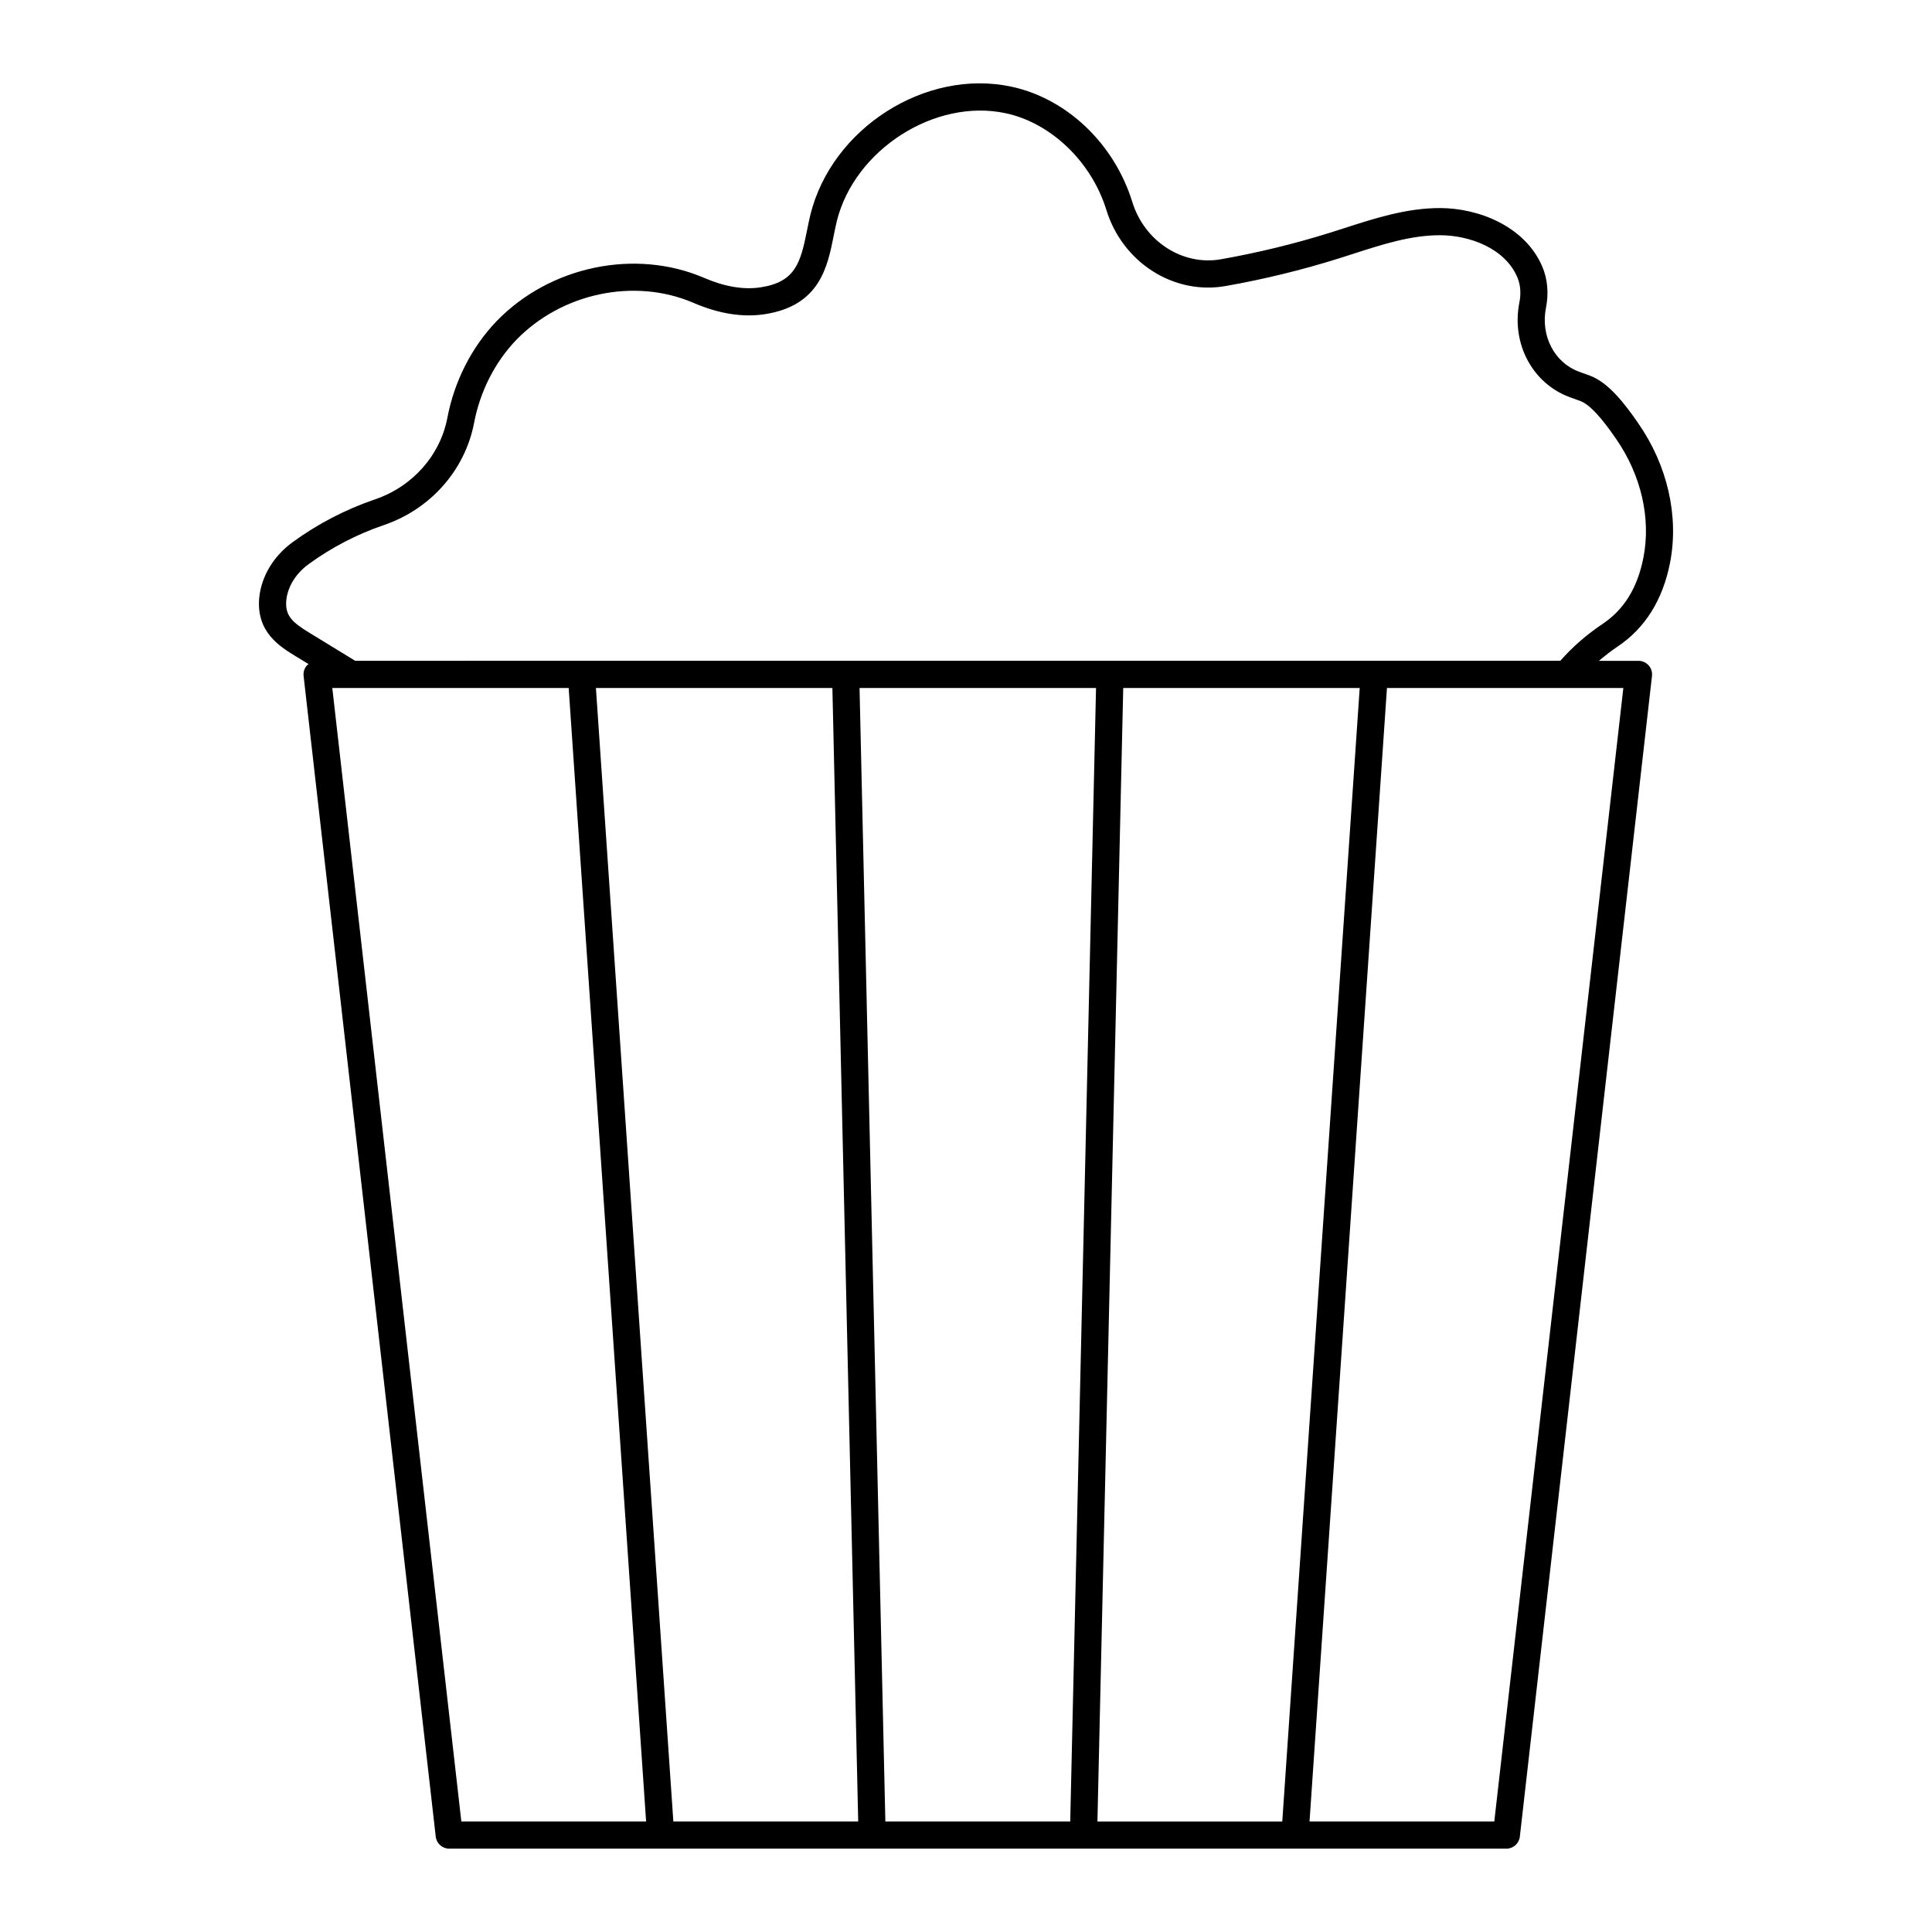 <?xml version="1.0" encoding="UTF-8"?>
<!-- Uploaded to: ICON Repo, www.svgrepo.com, Generator: ICON Repo Mixer Tools -->
<svg fill="#000000" width="800px" height="800px" version="1.1" viewBox="144 144 512 512" xmlns="http://www.w3.org/2000/svg">
 <path d="m552.71 214.63c-4.57-10.699-16.918-15.492-27.125-15.492-8.816 0-17.145 2.684-25.199 5.281l-3.926 1.254c-9.418 2.945-19.141 5.309-28.898 7.035-10.168 1.789-20.281-4.742-23.496-15.203-4.766-15.422-17.355-27.406-32.066-30.543-22.707-4.856-47.566 11.008-53.238 33.941-0.332 1.371-0.613 2.777-0.895 4.184-1.73 8.68-3.152 13.66-12.324 15.066-4.5 0.672-9.512-0.168-14.957-2.519-18.242-7.836-40.844-3.129-54.969 11.461-6.594 6.848-11.23 15.953-13.059 25.629-1.906 9.965-9.246 18.242-19.164 21.609-7.863 2.684-15.23 6.516-21.906 11.395-4.969 3.641-8.164 8.922-8.773 14.516-0.938 9.23 5.461 13.121 9.68 15.688l3.391 2.074c-0.141 0.117-0.316 0.184-0.441 0.324-0.684 0.766-1.004 1.785-0.891 2.805l35.02 307.59c0.203 1.816 1.742 3.191 3.574 3.191h280.15c1.832 0 3.371-1.375 3.574-3.191l35.02-307.59c0.117-1.02-0.207-2.039-0.891-2.805s-1.66-1.203-2.684-1.203h-10.48c1.555-1.332 3.191-2.609 4.953-3.789 7.293-4.887 11.965-12.367 13.891-22.23 2.394-12.312-0.68-25.77-8.41-36.902-3.606-5.246-7.949-10.855-12.836-12.656l-2.953-1.074c-6.488-2.422-10.141-9.516-8.691-16.867 0.777-3.871 0.434-7.668-0.98-10.977zm-125.09 412.08h-48.992l-3.863-169.71-2.977-130.68h62.672l-2.977 130.68zm-195.56-300.39h62.645l20.52 300.39h-48.965zm90.383 300.39-20.52-300.39h62.668l3.863 169.71 2.977 130.68zm115.36-130.67 3.863-169.71h62.668l-20.52 300.39h-48.984zm102.2 130.67h-48.965l20.52-300.39h62.645zm19.906-377.49 2.965 1.082c3.383 1.246 7.898 7.816 9.391 9.988 6.641 9.562 9.293 21.023 7.266 31.438-1.566 8.023-5.109 13.789-10.836 17.625-4.262 2.856-8.02 6.133-11.188 9.754l-319.39 0.004-11.961-7.32c-4.59-2.789-6.707-4.57-6.277-8.793 0.391-3.566 2.527-7.016 5.867-9.461 6.082-4.445 12.805-7.941 19.977-10.387 12.359-4.199 21.523-14.57 23.914-27.078 1.574-8.324 5.543-16.133 11.168-21.977 12.082-12.484 31.395-16.527 46.941-9.848 6.699 2.891 13.062 3.918 18.887 3.023 14.609-2.234 16.656-12.516 18.301-20.773 0.262-1.312 0.52-2.617 0.824-3.875 4.695-18.98 26.035-32.625 44.746-28.617 12.02 2.559 22.746 12.859 26.691 25.621 4.273 13.922 17.867 22.625 31.625 20.172 10.059-1.773 20.082-4.215 29.797-7.254 1.324-0.414 2.652-0.844 3.984-1.273 7.871-2.539 15.305-4.934 22.992-4.934 7.84 0 17.219 3.438 20.508 11.125 0.844 1.969 1.035 4.297 0.543 6.742-2.133 10.828 3.43 21.348 13.262 25.016z"/>
</svg>